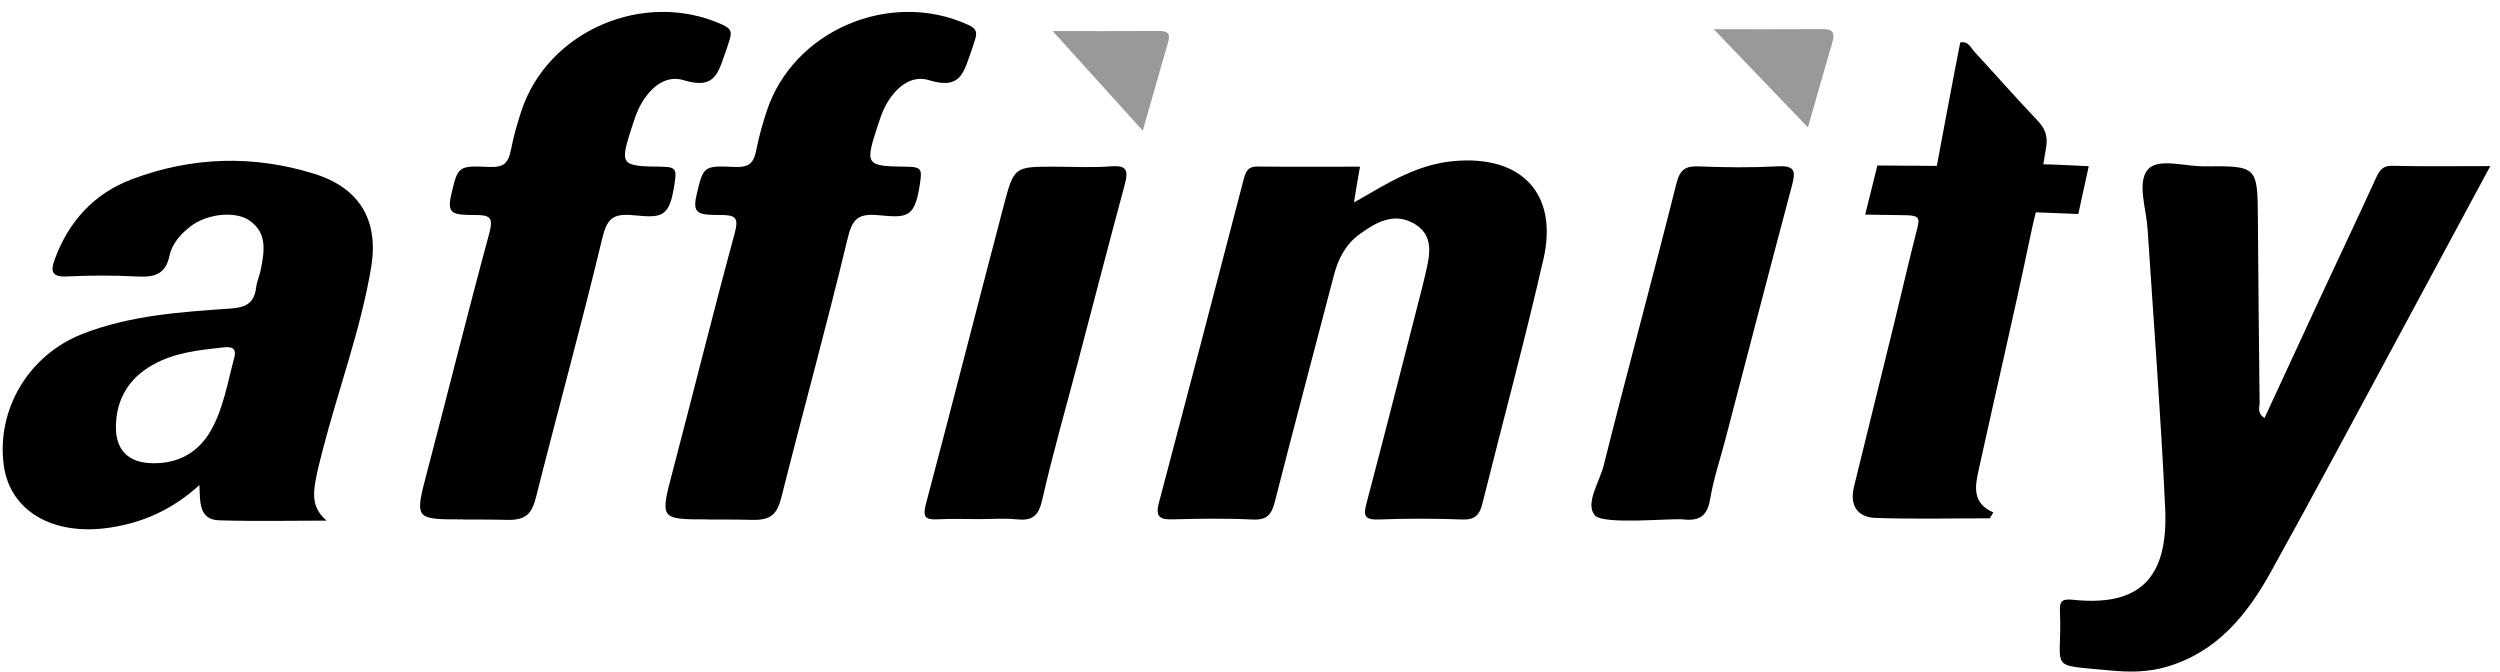 <svg width="201" height="54" viewBox="0 0 201 54" fill="none" xmlns="http://www.w3.org/2000/svg">
<path d="M182.074 33.594C183.642 30.203 185.196 26.837 186.76 23.474C188.161 20.462 189.59 17.464 190.969 14.444C191.264 13.799 191.476 13.31 192.355 13.332C194.886 13.39 197.42 13.354 200.218 13.354C197.687 18.055 195.276 22.552 192.851 27.041C189.433 33.368 186.056 39.714 182.566 46.001C180.655 49.444 178.241 52.427 174.204 53.609C172.716 54.047 171.235 54.054 169.711 53.908C164.452 53.405 165.834 53.988 165.619 49.145C165.586 48.394 165.732 48.124 166.636 48.219C171.975 48.788 174.342 46.545 174.08 40.874C173.733 33.376 173.153 25.885 172.665 18.394C172.559 16.767 171.808 14.692 172.676 13.642C173.482 12.668 175.648 13.387 177.213 13.372C181.512 13.336 181.505 13.357 181.534 17.65C181.571 22.555 181.614 27.464 181.673 32.369C181.676 32.748 181.443 33.219 182.07 33.602L182.074 33.594Z" fill="black"/>
<path d="M109.2 16.085C111.604 14.7 113.934 13.23 116.834 12.956C122.278 12.438 125.305 15.52 124.095 20.823C122.588 27.417 120.816 33.945 119.178 40.509C118.96 41.384 118.591 41.804 117.585 41.767C115.346 41.683 113.095 41.68 110.856 41.767C109.693 41.815 109.605 41.45 109.871 40.447C111.414 34.608 112.895 28.751 114.397 22.902C114.474 22.61 114.536 22.314 114.605 22.019C114.963 20.509 115.331 18.916 113.675 17.967C112.074 17.052 110.634 17.872 109.321 18.821C108.19 19.638 107.592 20.797 107.246 22.128C105.667 28.204 104.04 34.269 102.494 40.356C102.227 41.403 101.83 41.829 100.688 41.771C98.573 41.665 96.447 41.698 94.325 41.756C93.318 41.782 92.866 41.607 93.168 40.458C95.459 31.815 97.716 23.168 99.966 14.514C100.13 13.883 100.265 13.383 101.09 13.39C103.81 13.419 106.531 13.401 109.346 13.401C109.171 14.306 108.861 16.271 108.861 16.271L109.2 16.082V16.085Z" fill="black"/>
<path d="M26.276 41.858C23.384 41.858 20.492 41.924 17.604 41.833C16.013 41.782 16.083 40.4 16.035 38.996C13.847 40.99 11.466 42.03 8.792 42.427C4.237 43.102 0.787 41.071 0.302 37.402C-0.296 32.894 2.319 28.536 6.622 26.851C10.463 25.345 14.529 25.086 18.574 24.802C19.839 24.714 20.452 24.32 20.598 23.088C20.652 22.613 20.878 22.161 20.966 21.687C21.236 20.243 21.542 18.766 20.058 17.73C18.916 16.931 16.604 17.183 15.284 18.226C14.507 18.839 13.829 19.598 13.628 20.553C13.307 22.099 12.363 22.303 11.006 22.231C9.132 22.125 7.242 22.139 5.368 22.227C4.153 22.282 4.048 21.8 4.401 20.848C5.532 17.785 7.567 15.549 10.63 14.401C15.434 12.595 20.353 12.449 25.247 13.967C28.905 15.101 30.477 17.705 29.839 21.509C28.997 26.527 27.199 31.304 25.937 36.217C25.725 37.037 25.51 37.858 25.364 38.689C25.167 39.802 25.113 40.903 26.276 41.869V41.858ZM12.301 37.245C14.361 37.271 15.959 36.362 16.951 34.619C17.972 32.829 18.289 30.765 18.829 28.791C19.037 28.033 18.69 27.847 17.979 27.927C15.995 28.146 14.008 28.343 12.232 29.36C10.357 30.436 9.369 32.077 9.318 34.229C9.274 36.191 10.342 37.238 12.301 37.242V37.245Z" fill="black"/>
<path d="M37.242 41.76C33.3 41.76 33.333 41.771 34.354 37.883C36.028 31.519 37.607 25.13 39.332 18.781C39.686 17.471 39.412 17.285 38.165 17.285C36.455 17.282 35.911 17.223 36.272 15.684C36.808 13.398 36.808 13.303 39.263 13.419C40.525 13.478 40.875 13.153 41.112 11.902C41.301 10.91 41.597 9.911 41.914 8.937C44.04 2.449 51.823 -0.869 58.096 1.99C58.752 2.289 58.869 2.559 58.654 3.219C58.577 3.456 58.511 3.679 58.431 3.908C57.753 5.776 57.574 7.227 55.029 6.465C53.475 5.943 52.169 7.129 51.414 8.606C51.196 9.032 51.039 9.495 50.889 9.951C49.795 13.31 49.799 13.361 53.26 13.405C54.412 13.419 54.387 13.715 54.237 14.747C53.832 17.489 53.26 17.533 50.933 17.304C49.219 17.139 48.792 17.617 48.409 19.215C46.746 26.144 44.846 33.018 43.107 39.929C42.76 41.308 42.308 41.848 40.689 41.797C39.791 41.767 37.479 41.767 37.239 41.771L37.242 41.76Z" fill="black"/>
<path d="M159.981 41.672C156.917 41.672 153.854 41.749 150.794 41.64C149.302 41.589 148.697 40.608 149.065 39.112C150.123 34.831 151.177 30.549 152.224 26.268C152.869 23.631 153.474 20.983 154.149 18.35C154.364 17.508 154.273 17.329 153.234 17.303L149.962 17.256L150.94 13.306L155.721 13.336C155.721 13.336 157.114 5.848 157.603 3.416C158.248 3.277 158.434 3.817 158.73 4.142C160.411 5.965 162.045 7.832 163.759 9.627C164.404 10.301 164.667 10.885 164.507 11.866L164.28 13.208C164.86 13.208 167.935 13.361 167.935 13.361L167.096 17.205L163.682 17.07C163.682 17.07 163.518 17.654 163.175 19.295C161.881 25.502 160.418 31.676 159.065 37.872C158.795 39.116 158.558 40.458 160.265 41.202L159.977 41.672H159.981Z" fill="black"/>
<path d="M78.836 41.738C77.683 41.738 76.531 41.691 75.382 41.753C74.376 41.804 74.171 41.545 74.445 40.516C76.567 32.519 78.603 24.495 80.71 16.49C81.527 13.387 81.582 13.401 84.788 13.401C86.305 13.401 87.826 13.492 89.332 13.372C90.594 13.27 90.732 13.711 90.444 14.787C89.139 19.627 87.884 24.484 86.608 29.331C85.656 32.953 84.62 36.552 83.792 40.199C83.5 41.494 82.986 41.888 81.743 41.756C80.783 41.654 79.806 41.734 78.836 41.734V41.738Z" fill="black"/>
<path d="M128.249 41.45C127.395 40.538 128.606 38.755 128.949 37.376C130.838 29.824 132.887 22.307 134.784 14.754C135.068 13.617 135.513 13.339 136.596 13.379C138.715 13.463 140.841 13.485 142.957 13.372C144.317 13.299 144.379 13.781 144.08 14.897C142.26 21.72 140.491 28.558 138.704 35.389C138.292 36.964 137.763 38.522 137.497 40.123C137.271 41.49 136.637 41.906 135.327 41.76C134.368 41.654 128.956 42.209 128.245 41.45H128.249Z" fill="black"/>
<path opacity="0.4" d="M137.785 2.347C140.44 2.347 143.507 2.362 146.574 2.34C147.526 2.333 147.497 2.811 147.293 3.503C146.629 5.761 145.991 8.026 145.356 10.247C142.785 7.563 140.229 4.9 137.782 2.347H137.785Z" fill="black"/>
<path opacity="0.4" d="M84.635 2.497C87.071 2.497 90.134 2.511 93.198 2.49C94.255 2.482 94 3.091 93.832 3.682C93.209 5.881 92.574 8.077 91.877 10.506C89.335 7.694 86.903 5.006 84.635 2.501V2.497Z" fill="black"/>
<path d="M56.972 41.76C53.03 41.76 53.063 41.771 54.084 37.883C55.758 31.519 57.337 25.13 59.062 18.781C59.416 17.471 59.142 17.285 57.895 17.285C56.185 17.282 55.641 17.223 56.002 15.684C56.538 13.398 56.538 13.303 58.993 13.419C60.255 13.478 60.605 13.153 60.842 11.902C61.031 10.91 61.327 9.911 61.644 8.937C63.77 2.449 71.553 -0.869 77.826 1.99C78.482 2.289 78.599 2.559 78.384 3.219C78.307 3.456 78.241 3.679 78.161 3.908C77.483 5.776 77.304 7.227 74.759 6.465C73.205 5.943 71.899 7.129 71.144 8.606C70.926 9.032 70.769 9.495 70.619 9.951C69.525 13.31 69.529 13.361 72.99 13.405C74.142 13.419 74.117 13.715 73.967 14.747C73.562 17.489 72.99 17.533 70.663 17.304C68.949 17.139 68.522 17.617 68.139 19.215C66.476 26.144 64.576 33.018 62.837 39.929C62.49 41.308 62.038 41.848 60.419 41.797C59.522 41.767 57.209 41.767 56.969 41.771L56.972 41.76Z" fill="black"/>
</svg>
